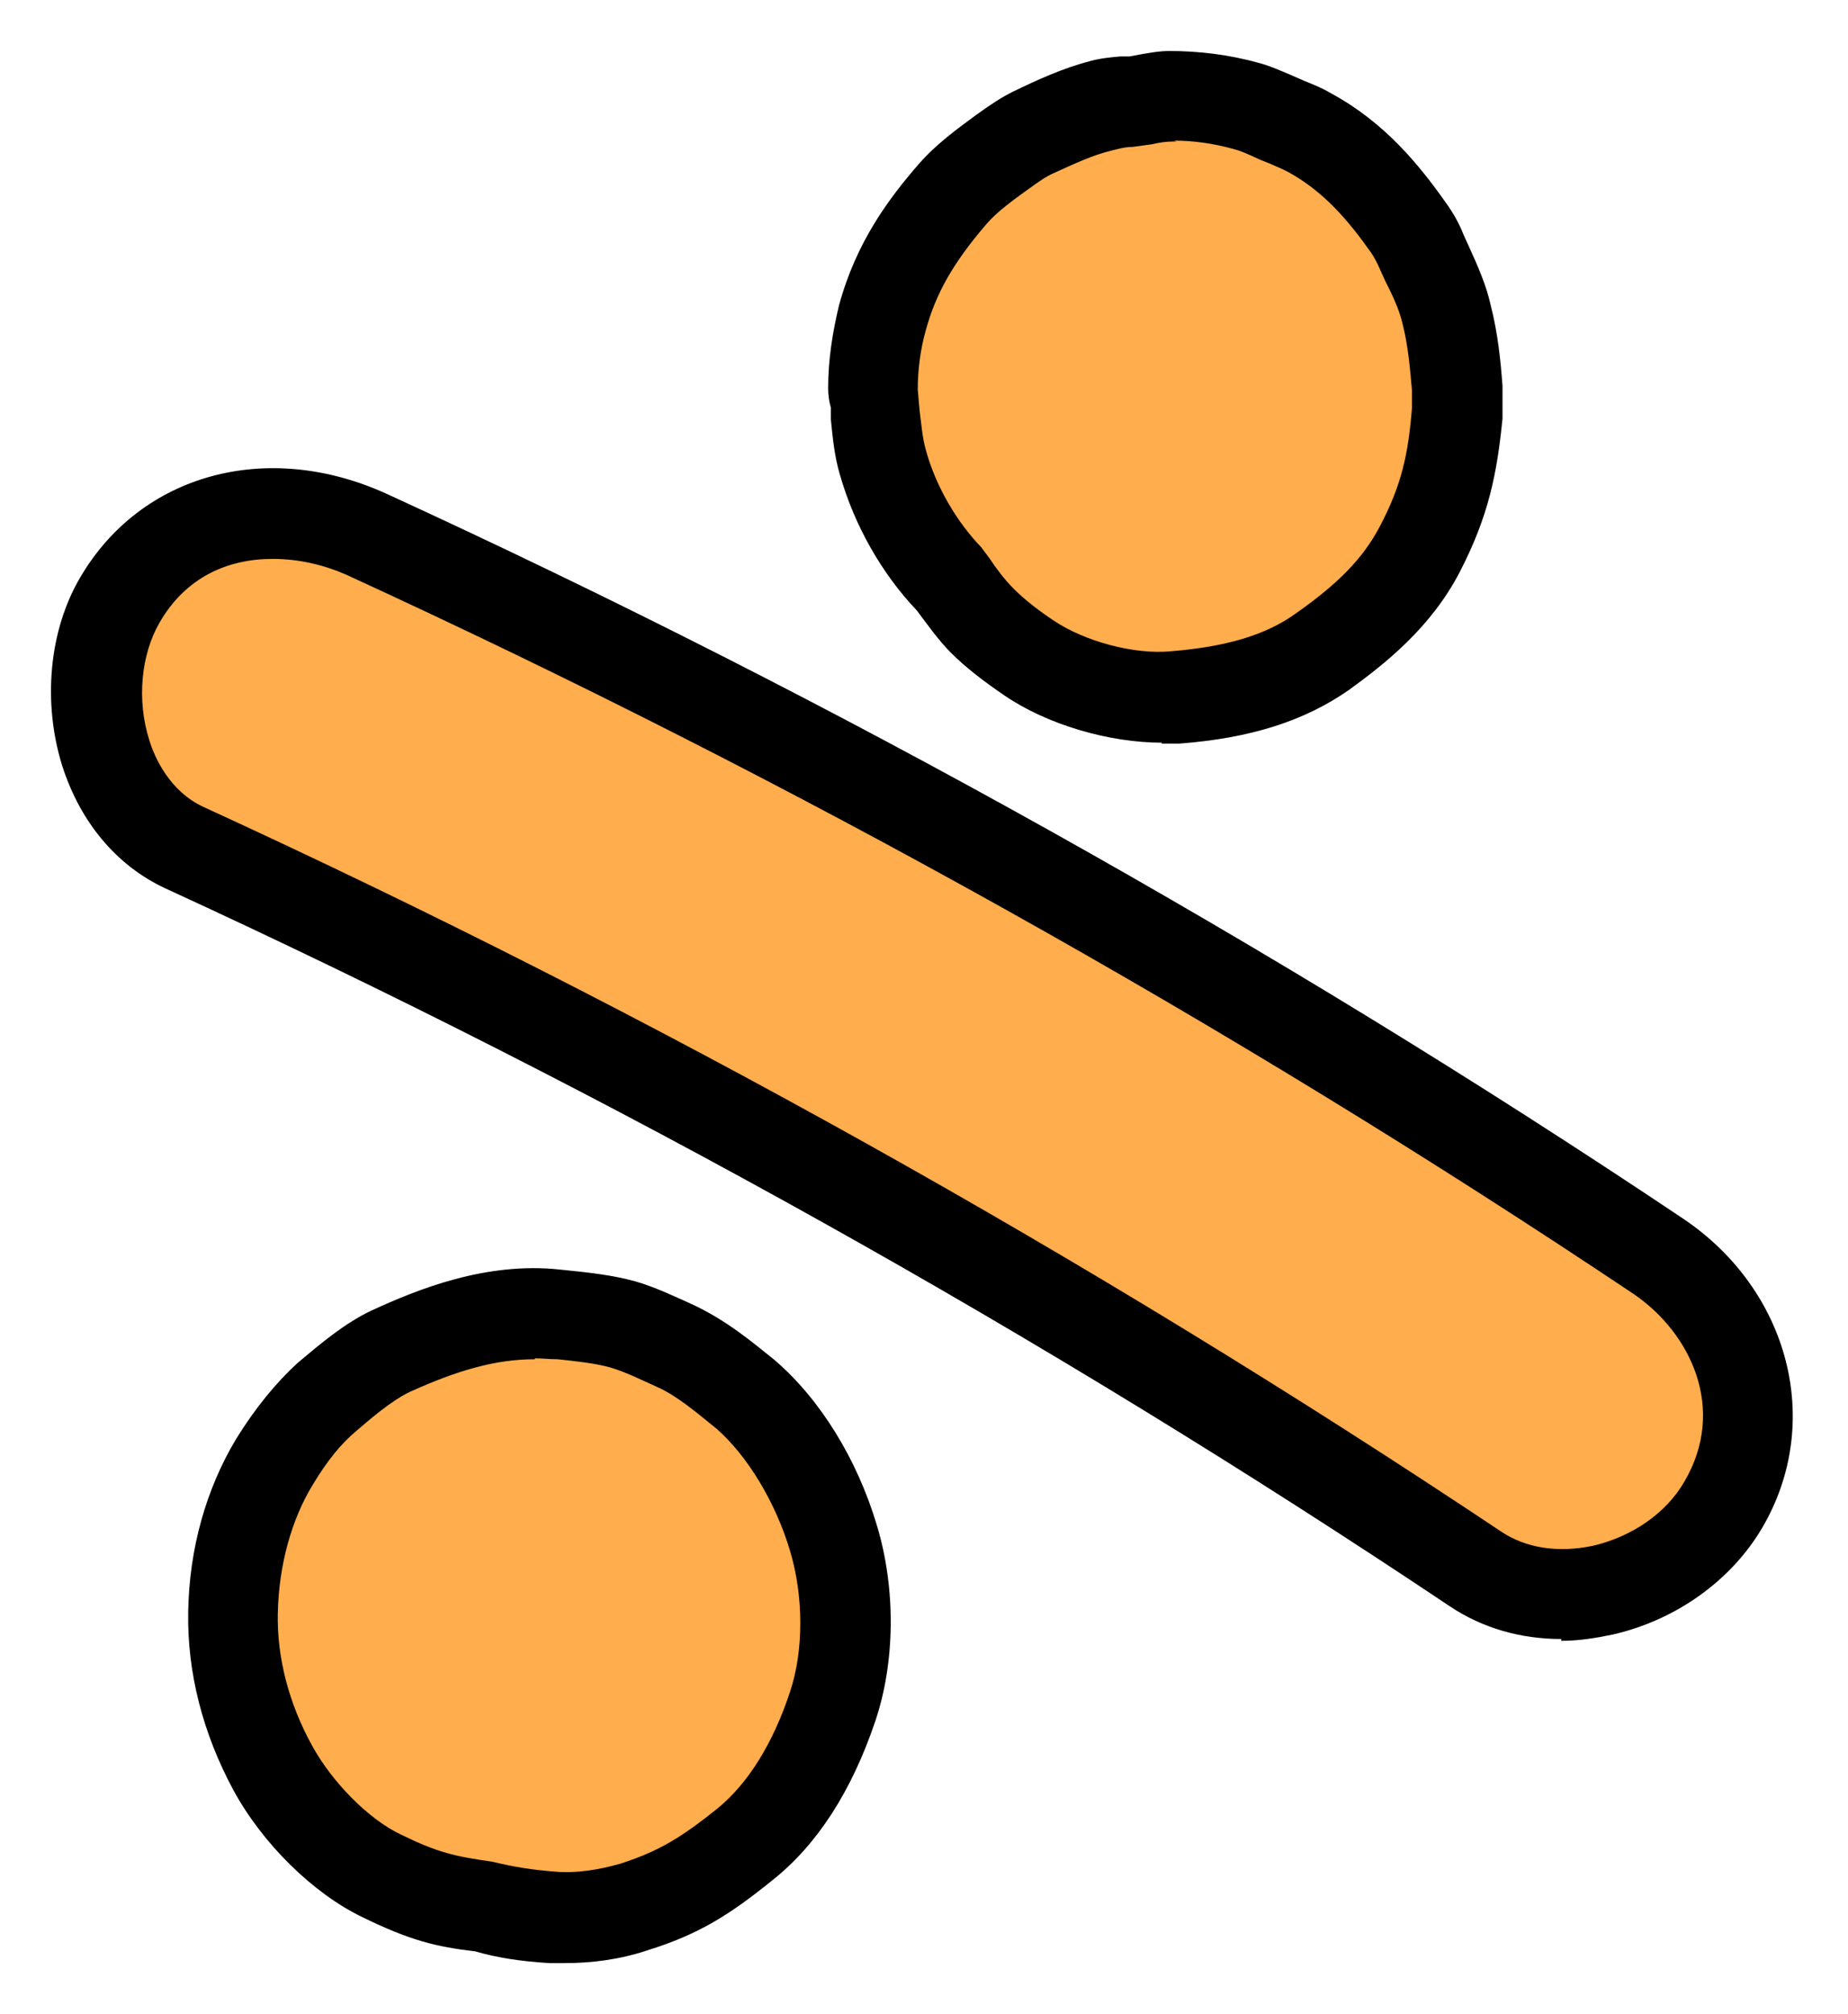<?xml version="1.0" encoding="UTF-8"?>
<svg xmlns="http://www.w3.org/2000/svg" width="145" height="158" viewBox="0 0 145 158" fill="none">
  <g filter="url(#filter0_f_143_179)">
    <path d="M130.107 98.534C97.933 77.014 64.055 58.122 28.828 41.928C21.867 38.732 13.558 39.94 9.367 47.042C5.816 53.15 7.45 63.235 14.481 66.502C49.709 82.625 83.516 101.588 115.76 123.108C122.153 127.369 131.457 124.315 135.221 117.994C139.269 111.034 136.499 102.866 130.107 98.534Z" fill="#FFAD4D"></path>
    <path d="M122.508 128.576C119.312 128.576 116.329 127.723 113.772 126.019C81.811 104.641 47.933 85.749 12.99 69.697C9.154 67.922 6.313 64.513 4.893 60.109C3.33 55.138 3.828 49.456 6.313 45.265C11.072 37.169 20.944 34.47 30.319 38.731C65.618 54.925 99.851 74.03 132.096 95.621C140.406 101.232 143.104 111.601 138.275 119.84C135.86 123.959 131.528 127.084 126.556 128.221C125.207 128.505 123.857 128.718 122.508 128.718V128.576ZM21.37 43.845C17.89 43.845 14.552 45.265 12.492 48.888C11.072 51.373 10.717 54.925 11.711 58.05C12.137 59.47 13.345 62.098 15.973 63.305C51.271 79.499 85.504 98.604 117.749 120.124C119.738 121.473 122.295 121.828 124.994 121.26C128.048 120.55 130.746 118.703 132.167 116.218C135.505 110.536 132.664 104.57 128.19 101.516C96.229 80.138 62.351 61.245 27.407 45.194C25.561 44.342 23.501 43.845 21.441 43.845H21.37Z" fill="black"></path>
    <path d="M113.701 24.739C113.275 23.034 112.494 21.401 111.783 19.767C111.499 19.057 111.144 18.418 110.718 17.85C108.587 14.796 106.315 12.239 102.976 10.392C102.195 9.966 101.343 9.682 100.562 9.327C99.709 8.972 98.857 8.546 98.005 8.333C96.087 7.835 94.028 7.551 92.039 7.551C91.116 7.551 90.192 7.764 89.269 7.835C88.346 7.977 87.422 8.048 86.499 8.261C84.652 8.688 82.806 9.611 81.101 10.392C80.462 10.676 79.894 11.102 79.255 11.529C77.834 12.594 76.059 13.801 74.851 15.222C72.294 18.205 70.377 21.117 69.311 24.952C68.814 26.728 68.601 28.645 68.53 30.563C68.53 30.918 68.53 31.273 68.601 31.699C68.814 33.262 68.885 34.895 69.311 36.387C70.235 39.654 72.081 42.992 74.496 45.478C75.348 46.614 76.13 47.822 77.124 48.816C78.189 49.881 79.539 50.876 80.817 51.728C83.942 53.788 88.63 55.066 92.323 54.711C96.371 54.356 100.491 53.503 103.9 51.089C106.954 48.887 109.724 46.472 111.499 43.063C113.417 39.37 114.056 36.529 114.482 32.41C114.482 31.77 114.553 31.131 114.482 30.492C114.34 28.574 114.127 26.657 113.63 24.81L113.701 24.739Z" fill="#FFAD4D"></path>
    <path d="M91.187 58.262C86.996 58.262 82.167 56.841 78.829 54.569C77.053 53.361 75.704 52.296 74.638 51.231C73.644 50.236 72.791 49.029 71.939 47.892C69.169 44.98 67.039 41.216 65.902 37.239C65.476 35.819 65.334 34.327 65.192 32.907V31.983C65.05 31.486 64.979 30.989 64.979 30.421C64.979 28.219 65.334 26.017 65.831 23.958C67.181 18.986 69.737 15.577 72.081 12.878C73.431 11.315 75.206 10.037 76.556 9.043C77.834 8.119 78.615 7.622 79.468 7.196C81.385 6.273 83.374 5.349 85.576 4.781C86.357 4.568 87.138 4.497 87.919 4.426H88.63C90.121 4.142 90.974 4 91.755 4C94.028 4 96.442 4.284 98.715 4.923C99.567 5.136 100.349 5.491 101.201 5.847L102.337 6.344C103.047 6.628 103.758 6.912 104.468 7.338C108.658 9.611 111.357 12.949 113.417 15.861C113.985 16.642 114.482 17.494 114.837 18.418L115.192 19.199C115.903 20.762 116.613 22.324 116.968 23.958C117.536 26.159 117.749 28.361 117.891 30.279C117.891 31.131 117.891 31.983 117.891 32.836C117.465 37.097 116.826 40.435 114.553 44.839C112.281 49.242 108.658 52.083 105.817 54.142C102.337 56.557 98.147 57.907 92.536 58.333C92.11 58.333 91.613 58.333 91.116 58.333L91.187 58.262ZM92.323 11.102C92.323 11.102 92.11 11.102 92.039 11.102C91.542 11.102 90.974 11.173 90.405 11.315L88.843 11.528C88.275 11.528 87.778 11.671 87.209 11.813C85.718 12.168 84.226 12.878 82.664 13.588C82.025 13.872 81.669 14.156 81.243 14.44C79.539 15.648 78.189 16.642 77.408 17.566C74.78 20.619 73.431 23.034 72.65 25.875C72.223 27.367 72.01 29 72.01 30.563L72.152 32.196C72.294 33.262 72.365 34.327 72.65 35.321C73.431 38.162 75.064 40.932 76.982 42.921L77.621 43.773C78.189 44.625 78.829 45.478 79.539 46.188C80.462 47.111 81.598 47.964 82.664 48.674C85.079 50.307 88.985 51.373 91.897 51.089C96.229 50.733 99.354 49.81 101.698 48.105C105.036 45.762 106.954 43.773 108.232 41.358C110.008 38.02 110.505 35.534 110.789 31.983C110.789 31.557 110.789 31.06 110.789 30.634C110.647 29.071 110.505 27.225 110.079 25.52C109.795 24.242 109.227 23.105 108.658 21.969L108.303 21.188C108.09 20.691 107.877 20.264 107.593 19.838C105.888 17.423 103.9 15.009 100.988 13.446C100.562 13.233 100.065 13.02 99.567 12.807L98.857 12.523C97.792 12.026 97.295 11.813 96.726 11.671C95.164 11.244 93.601 11.031 92.11 11.031L92.323 11.102Z" fill="black"></path>
    <path d="M65.476 120.691C64.269 116.571 61.854 112.239 58.587 109.398C56.953 108.049 55.249 106.557 53.26 105.634C51.84 104.995 50.419 104.284 48.928 103.858C47.294 103.361 45.163 103.219 43.672 103.006C39.126 102.509 34.794 104 30.746 105.847C28.899 106.699 27.123 108.191 25.703 109.469C24.069 110.889 22.649 112.736 21.584 114.512C19.453 118.063 18.387 122.324 18.317 126.444C18.245 130.705 19.453 134.895 21.442 138.589C23.217 141.927 26.555 145.407 29.964 147.04C33.302 148.674 35.007 149.1 38.274 149.455C39.766 149.881 41.328 150.094 43.388 150.236C45.518 150.378 47.791 150.023 49.851 149.384C53.544 148.177 55.604 146.827 58.587 144.413C61.925 141.714 64.126 137.594 65.476 133.617C66.825 129.569 66.754 124.526 65.547 120.478L65.476 120.691Z" fill="#FFAD4D"></path>
    <path d="M44.382 154C43.956 154 43.53 154 43.104 154C40.831 153.858 38.984 153.574 37.28 153.077C34.226 152.722 32.166 152.225 28.402 150.378C24.567 148.531 20.589 144.625 18.316 140.435C15.902 135.96 14.694 131.202 14.765 126.514C14.836 121.471 16.186 116.784 18.529 112.878C20.021 110.463 21.654 108.474 23.359 106.912C25.135 105.42 27.052 103.787 29.183 102.792C32.734 101.159 38.132 98.957 43.956 99.596C46.087 99.809 48.075 100.022 49.851 100.52C51.342 100.946 52.834 101.656 54.254 102.295C57.024 103.574 59.013 105.278 60.788 106.699C64.34 109.753 67.252 114.44 68.814 119.696C70.306 124.667 70.235 130.42 68.672 135.037C66.825 140.506 64.126 144.696 60.646 147.466C57.308 150.165 54.894 151.727 50.774 153.006C48.643 153.716 46.442 154 44.311 154H44.382ZM41.967 106.628C38.913 106.628 35.93 107.48 32.166 109.184C30.674 109.895 28.97 111.386 27.976 112.238C26.768 113.233 25.632 114.653 24.567 116.429C22.862 119.199 21.868 122.821 21.797 126.585C21.726 129.994 22.649 133.616 24.495 136.955C26.058 139.795 28.899 142.707 31.456 143.915C34.368 145.335 35.646 145.619 38.629 146.046C40.405 146.472 41.754 146.685 43.601 146.827C45.163 146.969 47.01 146.685 48.715 146.188C51.769 145.193 53.473 144.128 56.314 141.855C58.658 139.937 60.646 136.812 61.996 132.693C63.061 129.497 63.061 125.236 61.996 121.684C60.859 117.849 58.658 114.227 56.243 112.096C54.752 110.889 53.26 109.611 51.769 108.9C50.206 108.19 49.07 107.622 47.862 107.267C46.584 106.912 45.021 106.77 43.743 106.628C43.104 106.628 42.535 106.556 41.967 106.556V106.628Z" fill="black"></path>
  </g>
  <defs>
    <filter id="filter0_f_143_179" x="0" y="0" width="144.666" height="158" color-interpolation-filters="sRGB">
      <feFlood flood-opacity="0" result="BackgroundImageFix"></feFlood>
      <feBlend mode="normal" in="SourceGraphic" in2="BackgroundImageFix" result="shape"></feBlend>
      <feGaussianBlur stdDeviation="2" result="effect1_foregroundBlur_143_179"></feGaussianBlur>
    </filter>
  </defs>
</svg>
